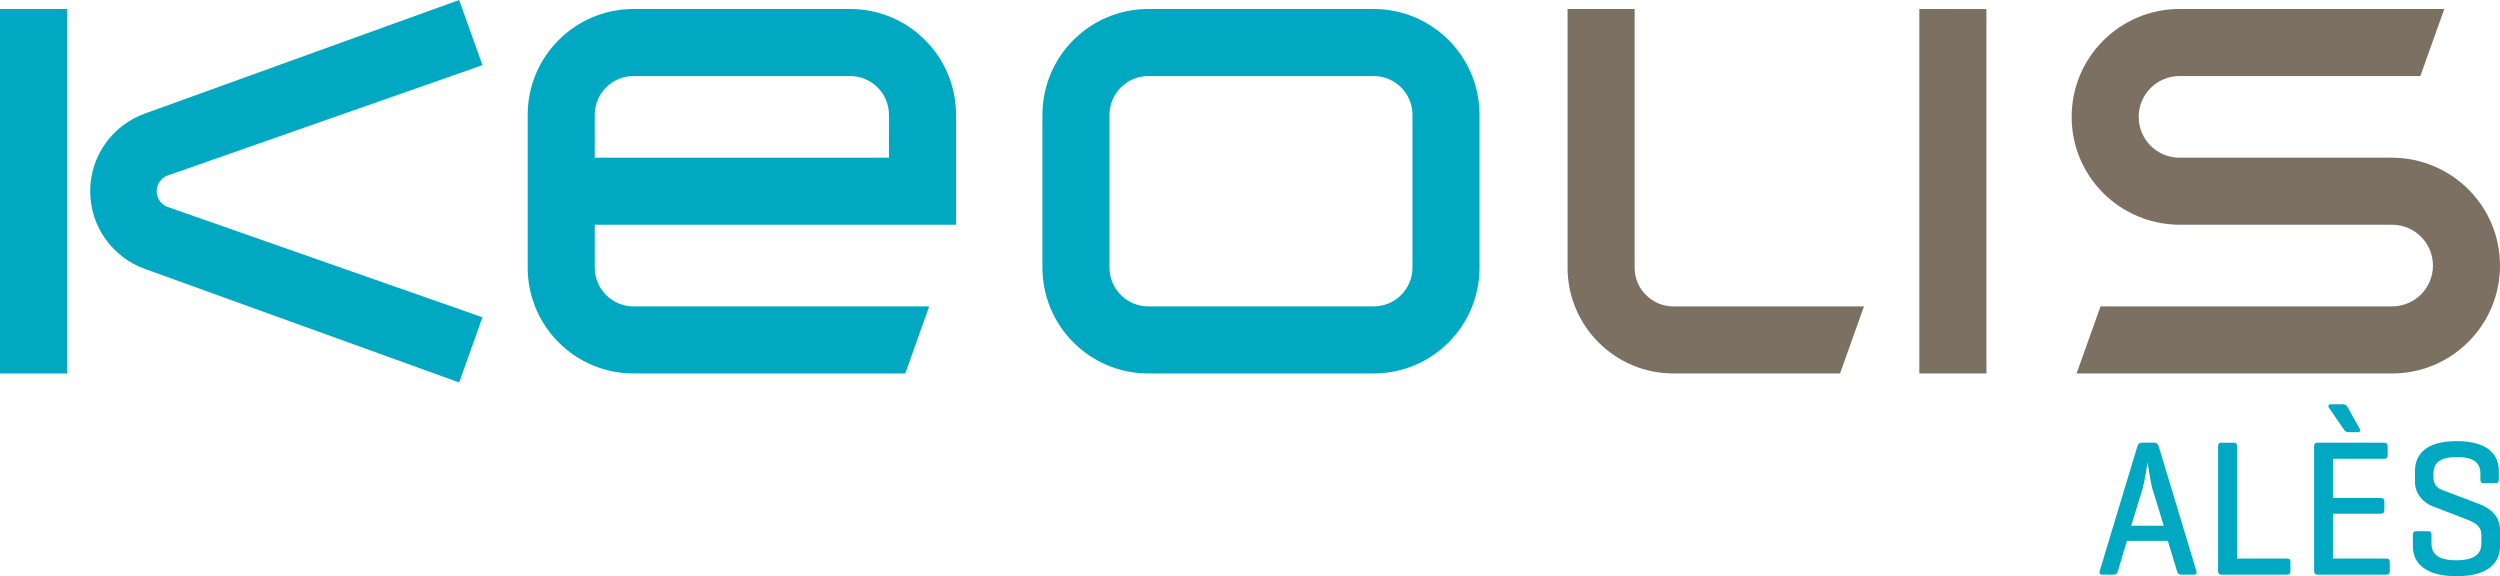 <?xml version="1.0" encoding="UTF-8"?><svg id="uuid-2344ce7e-42aa-4912-84e1-9ac3df26c105" xmlns="http://www.w3.org/2000/svg" viewBox="0 0 283.465 65.332"><defs><style>.uuid-317c1e22-6d05-442e-8470-d1f3ea4f8d3c,.uuid-69cf1a61-694e-4512-bd7b-79cd164fb929,.uuid-7f82ad1f-97a9-4e99-8be0-8141c9bffa69,.uuid-9d9b92ed-e89b-4f68-bc3e-c2496c7583d4{stroke-width:0px;}.uuid-317c1e22-6d05-442e-8470-d1f3ea4f8d3c,.uuid-9d9b92ed-e89b-4f68-bc3e-c2496c7583d4{fill:#7b7062;}.uuid-69cf1a61-694e-4512-bd7b-79cd164fb929,.uuid-7f82ad1f-97a9-4e99-8be0-8141c9bffa69{fill:#00a9c1;}.uuid-69cf1a61-694e-4512-bd7b-79cd164fb929,.uuid-9d9b92ed-e89b-4f68-bc3e-c2496c7583d4{fill-rule:evenodd;}</style></defs><g id="uuid-38b82f47-2ea3-48f9-8d2d-36aa19de0d0c"><g id="uuid-97995c34-c178-49e1-b381-eb4f7fd9adea"><path class="uuid-7f82ad1f-97a9-4e99-8be0-8141c9bffa69" d="m244.239,50.194c.286,0,.44.132.528.418l4.269,14.126c.088.264-.022.418-.33.418h-1.386c-.286,0-.418-.154-.484-.418l-1.034-3.41h-4.643l-1.012,3.41c-.066.264-.198.418-.484.418h-1.276c-.286,0-.396-.154-.308-.418l4.269-14.126c.088-.286.242-.418.528-.418h1.364Zm-.132,5.412c-.264-.813-.572-2.97-.594-3.212-.044.198-.33,2.223-.616,3.168l-1.254,4.049h3.697l-1.232-4.005Z"/><path class="uuid-7f82ad1f-97a9-4e99-8be0-8141c9bffa69" d="m253.654,63.33h5.633c.286,0,.418.088.418.396v1.013c0,.308-.132.418-.418.418h-7.437c-.242,0-.352-.154-.352-.44v-14.082c0-.308.11-.439.418-.439h1.342c.286,0,.396.132.396.439v12.696Z"/><path class="uuid-7f82ad1f-97a9-4e99-8be0-8141c9bffa69" d="m262.784,65.156c-.286,0-.396-.132-.396-.44v-14.082c0-.308.11-.439.396-.439h7.525c.286,0,.418.109.418.418v.99c0,.308-.132.418-.418.418h-5.787v4.444h5.391c.308,0,.44.11.44.418v.946c0,.286-.132.418-.44.418h-5.391v5.083h6.029c.286,0,.418.088.418.396v1.013c0,.308-.132.418-.418.418h-7.767Zm1.32-18.879c-.176-.242-.11-.439.198-.439h1.364c.308,0,.44.176.572.418l1.298,2.332c.154.286.044.418-.198.418h-1.034c-.286,0-.44-.154-.528-.286l-1.672-2.442Z"/><path class="uuid-7f82ad1f-97a9-4e99-8be0-8141c9bffa69" d="m281.243,53.692c0-1.188-.726-1.87-2.663-1.87-1.936,0-2.662.683-2.662,1.87v.44c0,1.012.66,1.298,1.122,1.474l4.004,1.519c1.32.506,2.42,1.364,2.42,2.992v1.826c0,1.805-1.254,3.389-4.929,3.389-3.675,0-4.951-1.584-4.951-3.389v-1.275c0-.309.132-.44.418-.44h1.298c.286,0,.396.132.396.44v.99c0,1.188.836,1.87,2.816,1.87,1.98,0,2.838-.683,2.838-1.87v-1.034c0-1.101-.99-1.475-1.848-1.805l-3.719-1.431c-.968-.374-1.958-1.363-1.958-2.728v-1.255c0-1.804,1.144-3.388,4.73-3.388s4.775,1.584,4.775,3.388v.969c0,.286-.11.418-.396.418h-1.298c-.308,0-.396-.132-.396-.418v-.683Z"/></g></g><g id="uuid-58be7ff3-895c-4552-8d40-30d4188a2fa1"><g id="uuid-c958a79a-f05d-45d0-b3e4-c85f558e9bf5"><path class="uuid-9d9b92ed-e89b-4f68-bc3e-c2496c7583d4" d="m271.234,17.881h-24.107c-2.557,0-4.629-2.072-4.629-4.629s2.072-4.629,4.629-4.629h27.307l2.715-7.604h-30.021c-6.756,0-12.232,5.477-12.232,12.232,0,6.733,5.441,12.193,12.23,12.232h24.107c2.557,0,4.629,2.072,4.629,4.629,0,2.556-2.072,4.629-4.629,4.629h-33.062l-2.713,7.604h35.775c6.756,0,12.232-5.477,12.232-12.232,0-6.734-5.441-12.194-12.231-12.232Z"/><path class="uuid-9d9b92ed-e89b-4f68-bc3e-c2496c7583d4" d="m185.344,30.342V1.02h-7.604v29.322c0,6.629,5.373,12.004,12.003,12.004h18.893l2.714-7.604h-21.607c-2.431,0-4.399-1.971-4.399-4.4Z"/><rect class="uuid-317c1e22-6d05-442e-8470-d1f3ea4f8d3c" x="217.627" y="1.02" width="7.604" height="41.326"/><path class="uuid-69cf1a61-694e-4512-bd7b-79cd164fb929" d="m155.754,1.02h-25.553c-6.629,0-12.004,5.373-12.004,12.003v17.319c0,6.629,5.374,12.004,12.004,12.004h25.553c6.63,0,12.004-5.375,12.004-12.004V13.022c0-6.63-5.374-12.003-12.004-12.003Zm4.4,29.322c0,2.43-1.97,4.4-4.4,4.4h-25.553c-2.43,0-4.399-1.971-4.399-4.4V13.022c0-2.43,1.97-4.399,4.399-4.399h25.553c2.431,0,4.4,1.97,4.4,4.399v17.319Z"/><path class="uuid-69cf1a61-694e-4512-bd7b-79cd164fb929" d="m96.397,1.02h-24.561c-6.629,0-12.004,5.373-12.004,12.003v17.319c0,6.629,5.374,12.004,12.004,12.004h30.807l2.713-7.604h-33.52c-2.43,0-4.399-1.971-4.399-4.4l-.001-4.857h40.965v-12.462c0-6.63-5.374-12.003-12.003-12.003Zm4.399,16.861h-33.361l.001-4.858c0-2.43,1.969-4.399,4.399-4.399h24.561c2.43,0,4.399,1.97,4.399,4.399v4.858Z"/><rect class="uuid-7f82ad1f-97a9-4e99-8be0-8141c9bffa69" y="1.02" width="7.604" height="41.326"/><path class="uuid-69cf1a61-694e-4512-bd7b-79cd164fb929" d="m19.002,19.902L54.704,7.389l-2.644-7.389L16.428,12.873c-3.615,1.296-6.202,4.748-6.202,8.81s2.587,7.513,6.202,8.81l35.632,12.873,2.644-7.389-35.702-12.514c-.725-.266-1.243-.963-1.243-1.781,0-.816.518-1.514,1.243-1.779Z"/></g></g></svg>